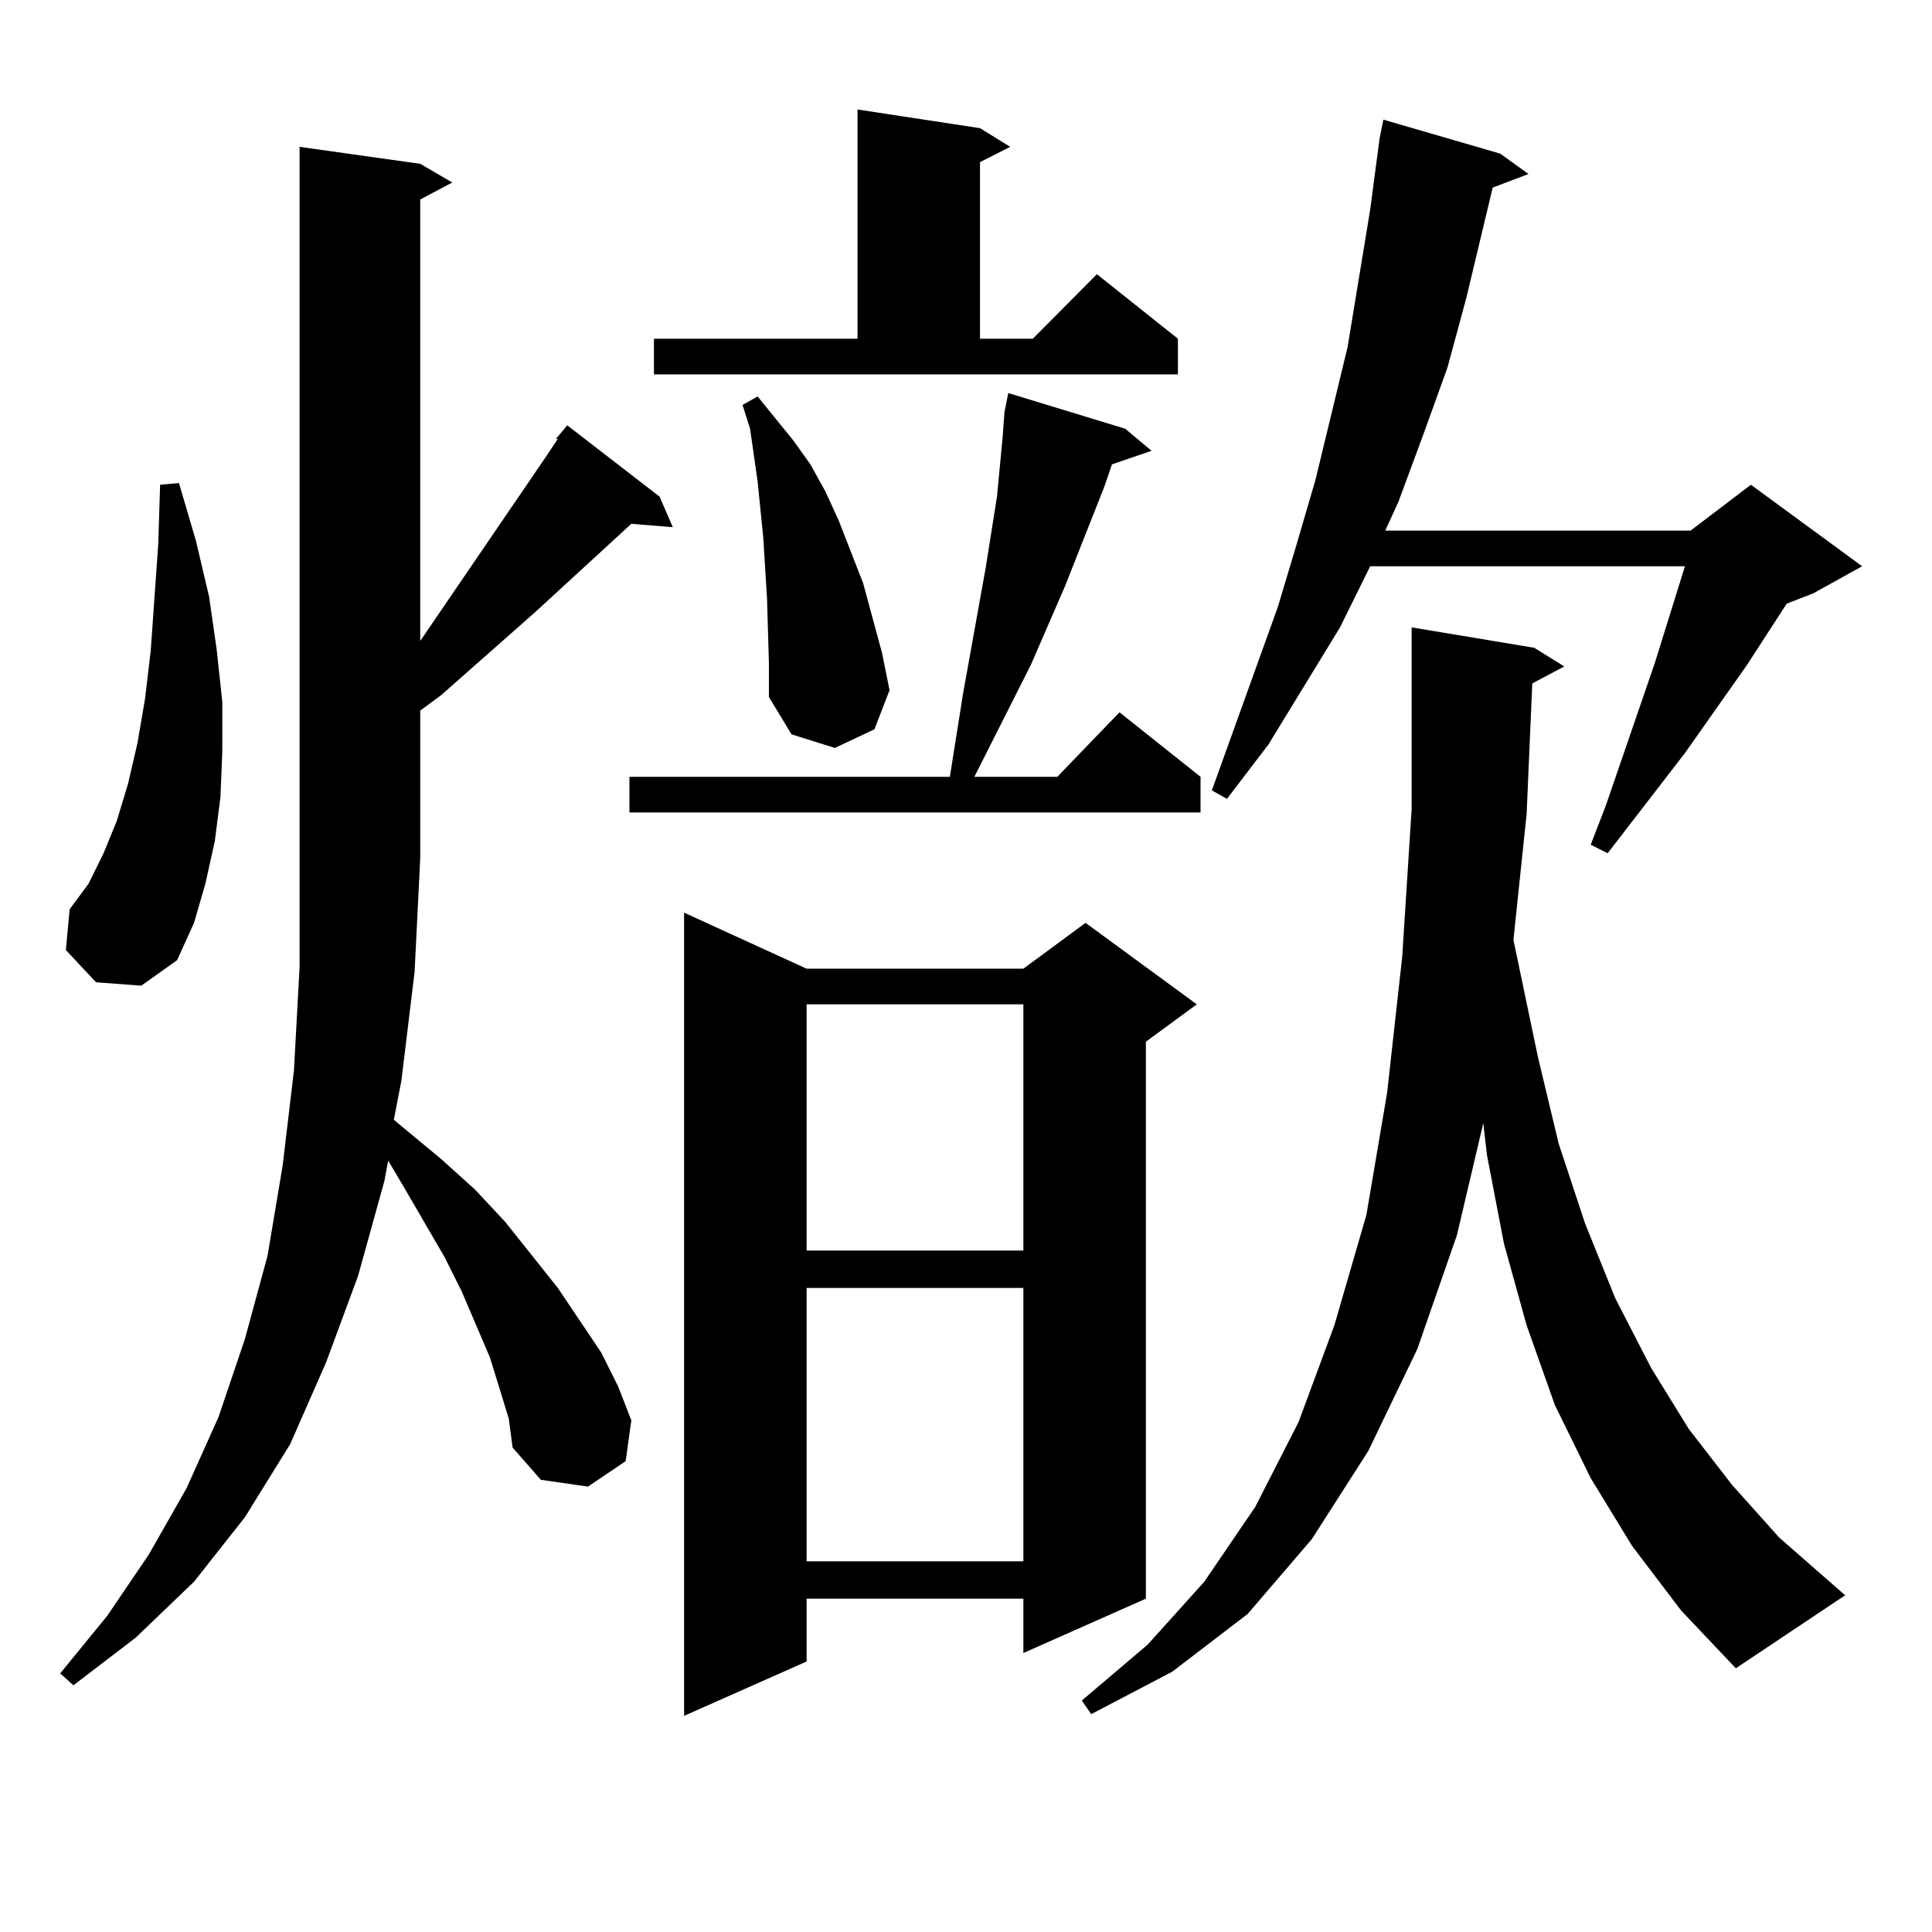 <?xml version="1.0" encoding="utf-8"?>
<!-- Generator: Adobe Illustrator 16.0.0, SVG Export Plug-In . SVG Version: 6.00 Build 0)  -->
<!DOCTYPE svg PUBLIC "-//W3C//DTD SVG 1.1//EN" "http://www.w3.org/Graphics/SVG/1.1/DTD/svg11.dtd">
<svg version="1.1" id="图层_1" xmlns="http://www.w3.org/2000/svg" xmlns:xlink="http://www.w3.org/1999/xlink" x="0px" y="0px"
	 width="1000px" height="1000px" viewBox="0 0 1000 1000" enable-background="new 0 0 1000 1000" xml:space="preserve">
<path d="M287.749,227.176l5.854-7.031l47.804,36.914l6.829,15.82l-21.463-1.758l-49.755,45.703l-48.779,43.066l-10.731,7.91v76.465
	l-2.927,58.887l-6.829,56.25l-3.902,20.215l24.39,20.215l17.561,15.82l15.609,16.699l27.316,34.277l22.438,33.398l8.78,17.578
	l6.829,17.578l-2.927,21.094l-19.512,13.184l-24.39-3.516l-14.634-16.699l-1.951-14.941l-4.878-15.82l-4.878-15.82l-14.634-34.277
	l-8.78-17.578l-21.463-36.914l-7.805-13.184l-1.951,10.547l-13.658,49.219l-16.585,44.824l-18.536,42.188l-23.414,37.793
	l-26.341,33.398l-30.243,29.004l-32.194,24.609l-6.829-6.152l24.39-29.883l21.463-31.641l19.512-34.277l16.585-36.914l13.658-40.43
	l11.707-43.066l7.805-46.582l5.854-49.219l2.927-53.613V76.004l62.438,8.789l16.585,9.668l-16.585,8.789v228.516l65.364-95.801
	l5.854-8.789H287.749z M49.706,508.426l-15.609-16.699l1.951-21.094l9.756-13.184l7.805-15.82l6.829-16.699l5.854-19.336
	l4.878-21.094l3.902-22.852l2.927-24.609l3.902-55.371l0.976-30.762l9.756-0.879l8.78,29.883l6.829,29.004l3.902,27.246
	l2.927,27.246v25.488l-0.976,23.73l-2.927,22.852l-4.878,21.973l-5.854,20.215L91.656,497L73.12,510.184L49.706,508.426z
	 M582.376,221.902l13.658,11.426l-20.487,7.031l-3.902,11.426l-20.487,51.855l-17.561,40.43l-29.268,58.008h42.926l32.194-33.398
	l41.95,33.398v18.457H325.797v-18.457h165.85l2.927-18.457l3.902-24.609l11.707-65.039l5.854-36.914l2.927-30.762l0.976-13.184
	l1.951-9.668L582.376,221.902z M338.479,175.32h105.363V56.668l63.413,9.668l15.609,9.668l-15.609,7.91v91.406h27.316l33.17-33.398
	l41.95,33.398v18.457H338.479V175.32z M417.502,501.395h112.192l32.194-23.73l57.56,42.188l-26.341,19.336v288.281l-63.413,28.125
	v-28.125H417.502v32.52l-63.413,28.125V472.391L417.502,501.395z M397.99,343.191l-0.976-33.398l-1.951-31.641l-2.927-29.004
	l-3.902-27.246l-3.902-12.305l7.805-4.395l18.536,22.852l8.78,12.305l7.805,14.063l6.829,14.941l12.683,32.52l9.756,36.035
	l3.902,19.336l-7.805,20.215l-20.487,9.668l-22.438-7.031L397.99,360.77V343.191z M417.502,519.852v127.441h112.192V519.852H417.502
	z M417.502,666.629v141.504h112.192V666.629H417.502z M793.103,353.738l-2.927,67.676l-6.829,65.039l12.683,60.645l10.731,44.824
	l13.658,41.309l15.609,38.672l18.536,36.035l19.512,31.641l22.438,29.004l24.39,27.246l34.146,29.883l-56.584,37.793l-28.292-29.883
	l-25.365-33.398l-21.463-35.156l-18.536-37.793l-14.634-41.309l-11.707-42.188l-8.78-45.703l-1.951-16.699l-13.658,58.008
	l-20.487,58.887l-25.365,52.734l-29.268,45.703l-33.17,38.672l-39.023,29.883l-41.95,21.973l-4.878-7.031l34.146-29.004
	l29.268-32.52l26.341-38.672l22.438-43.945l18.536-50.098l16.585-57.129l10.731-63.281l7.805-70.313l4.878-76.465v-83.496v-10.547
	l63.413,10.547l15.609,9.668L793.103,353.738z M776.518,79.52l14.634,10.547l-18.536,7.031l-13.658,57.129l-9.756,36.035
	l-12.683,35.156l-12.683,34.277l-6.829,14.941h158.045l31.219-23.73l57.56,42.188l-25.365,14.063l-13.658,5.273l-20.487,31.641
	l-32.194,45.703l-39.999,51.855l-8.78-4.395l7.805-20.215l25.365-73.828l15.609-50.098H709.202l-15.609,31.641l-37.072,60.645
	l-21.463,28.125l-7.805-4.395l34.146-94.922l9.756-32.52l9.756-33.398l16.585-68.555l11.707-71.191l4.878-36.914l1.951-9.668
	L776.518,79.52z"/>
</svg>
